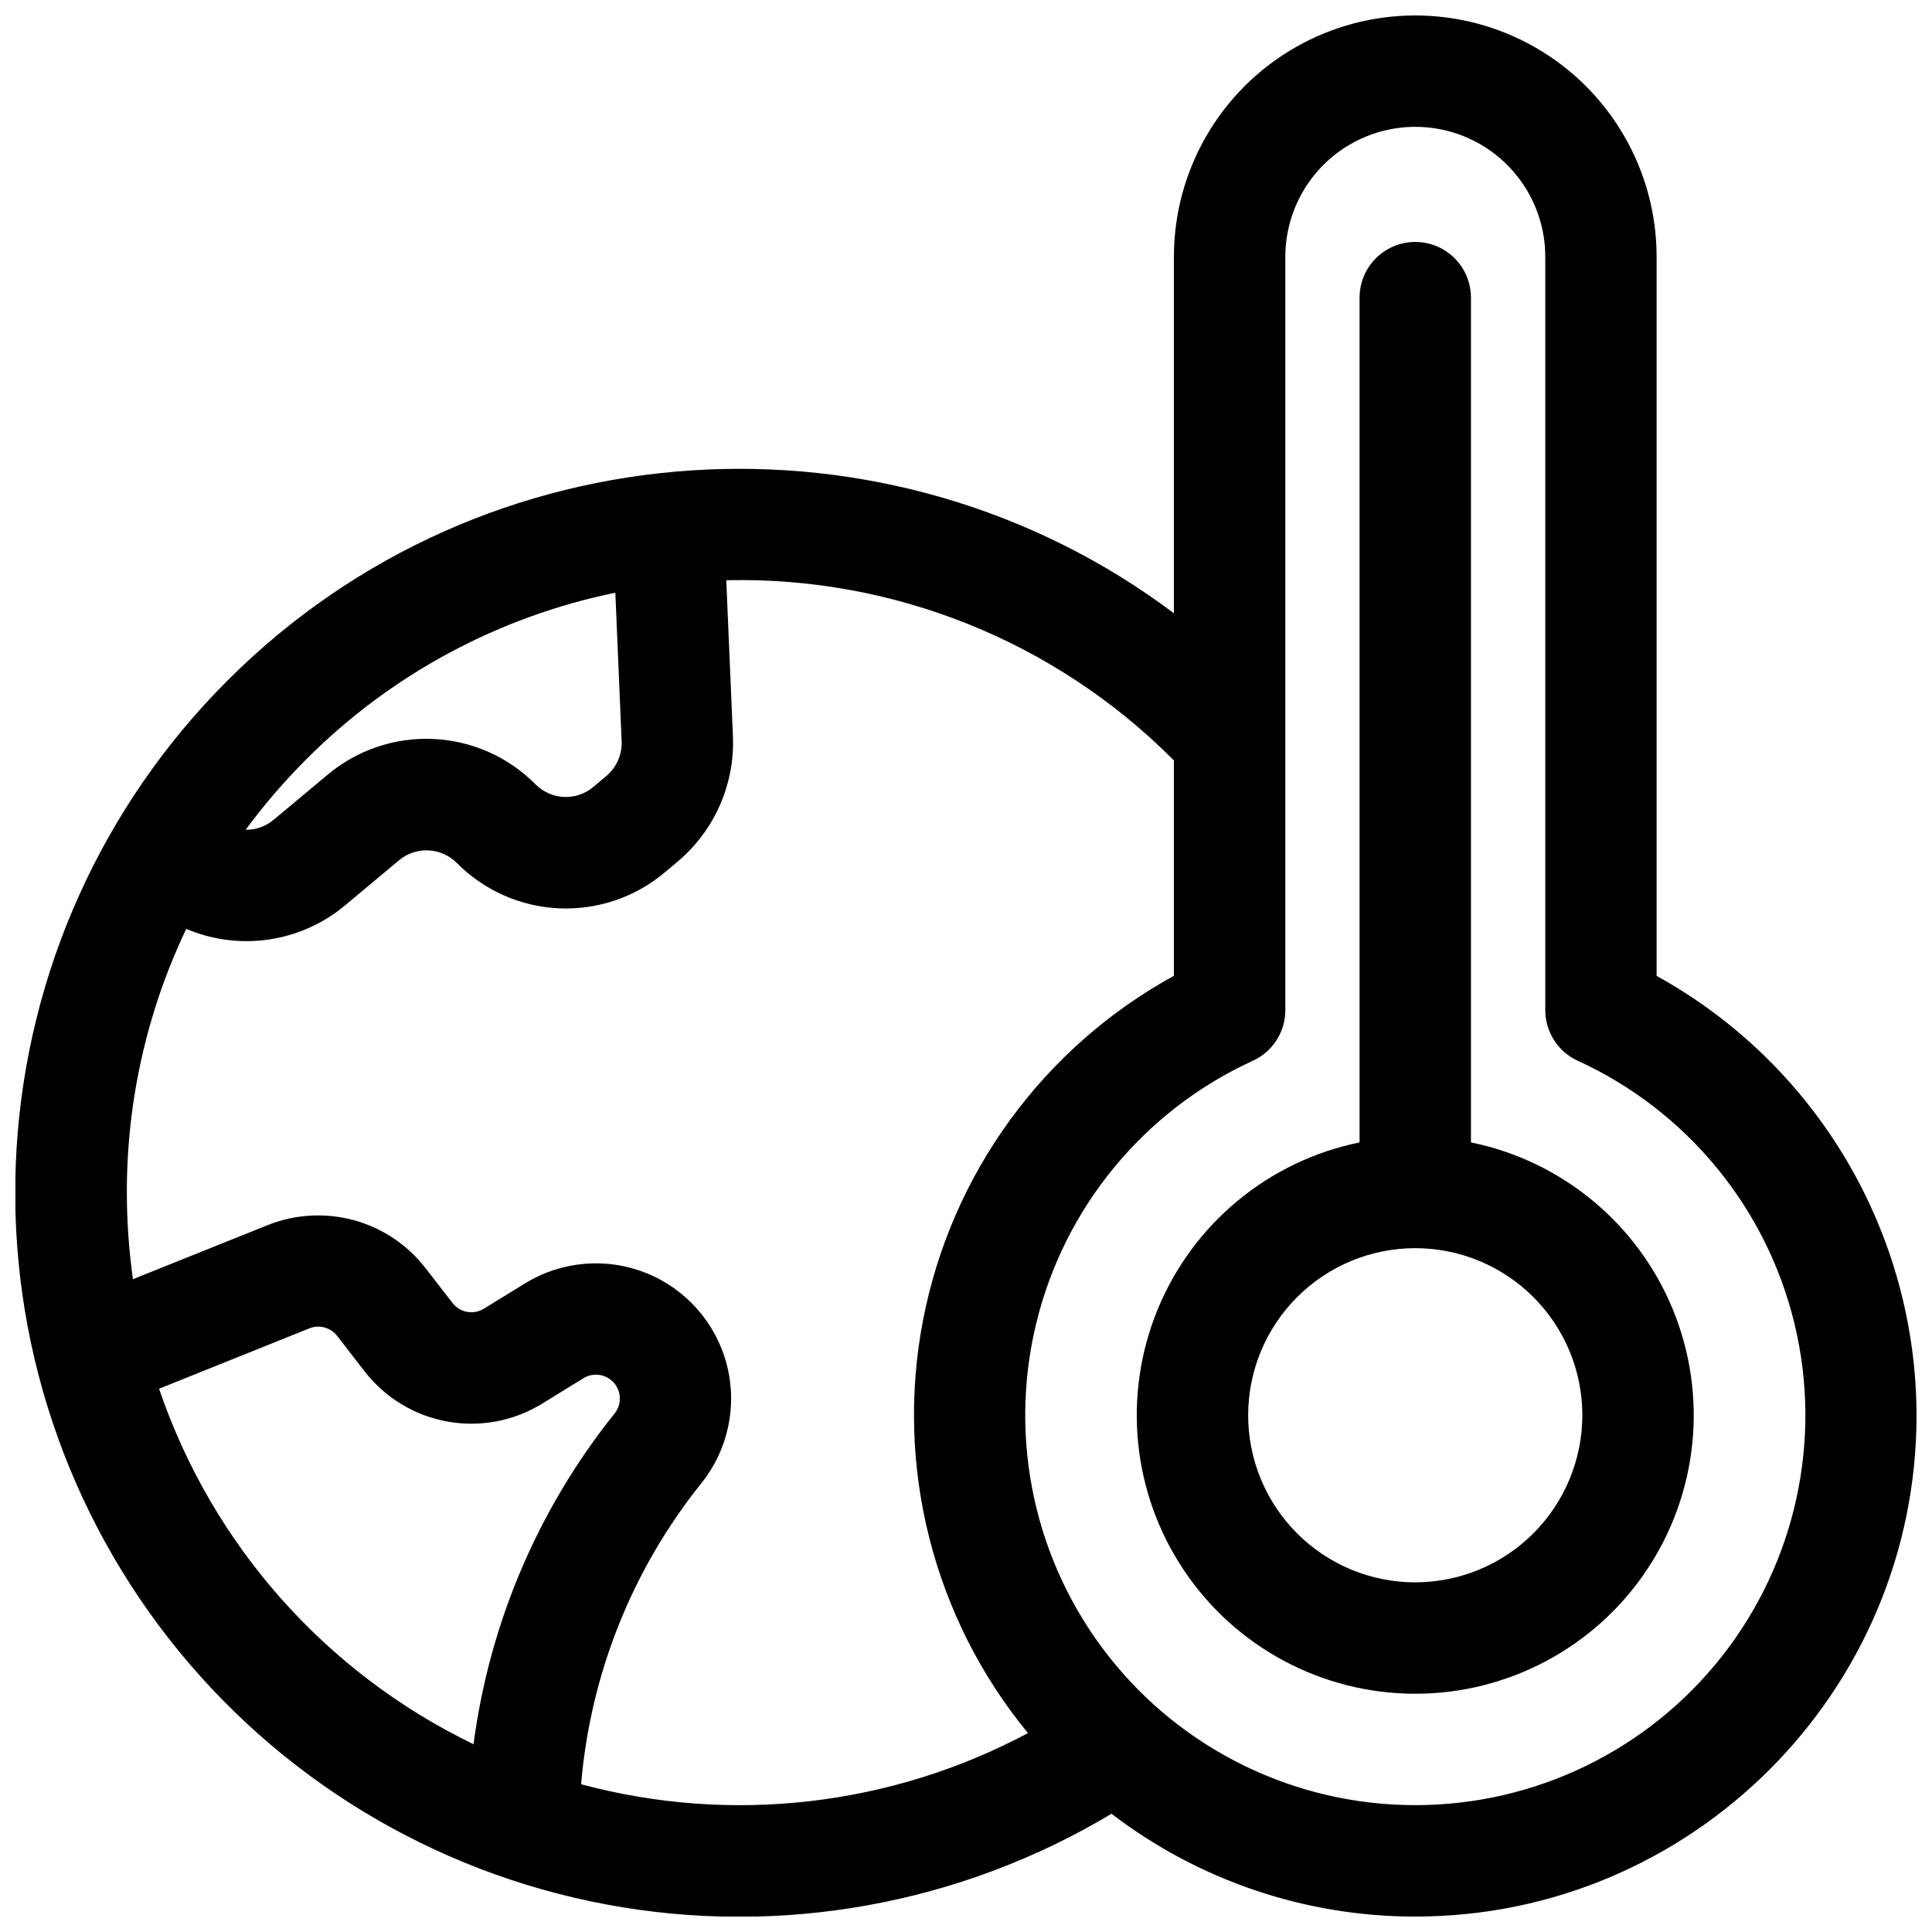 <?xml version="1.0" encoding="UTF-8"?>
<!-- Uploaded to: ICON Repo, www.svgrepo.com, Generator: ICON Repo Mixer Tools -->
<svg width="800px" height="800px" version="1.1" viewBox="144 144 512 512" xmlns="http://www.w3.org/2000/svg">
 <defs>
  <clipPath id="a">
   <path d="m148.09 148.09h503.81v503.81h-503.81z"/>
  </clipPath>
 </defs>
 <g clip-path="url(#a)">
  <path d="m583.02 402.62v-190.56c0-22.852-12.191-43.965-31.98-55.391-19.789-11.426-44.172-11.426-63.961 0-19.789 11.426-31.98 32.539-31.98 55.391v94.465c-75.109-56.414-182.51-50.48-250.81 17.82-33.125 33.098-53.008 77.168-55.895 123.91-2.883 46.742 11.422 92.922 40.227 129.85 28.801 36.922 70.113 62.039 116.15 70.613 46.035 8.578 93.621 0.02 133.79-24.055 23.102 17.695 51.398 27.273 80.5 27.246 73.25 0 132.84-59.59 132.84-132.84-0.043-23.789-6.457-47.133-18.566-67.609-12.113-20.477-29.484-37.34-50.312-48.836zm-275.95-101.54 1.672 39.359c0.145 3.527-1.348 6.922-4.043 9.199l-3.406 2.863c-4.508 3.852-11.227 3.562-15.391-0.66-7.199-7.266-16.871-11.555-27.094-12.012-10.219-0.457-20.238 2.949-28.059 9.543l-14.23 11.879c-2.074 1.742-4.707 2.684-7.418 2.644 4.891-6.621 10.27-12.871 16.09-18.695 22.371-22.426 50.848-37.77 81.879-44.121zm-120.96 210.97 39.871-16.02c2.617-1.047 5.609-0.246 7.352 1.969l7.262 9.387c5.402 6.996 13.203 11.742 21.898 13.328 8.695 1.586 17.672-0.102 25.195-4.738l10.961-6.75c2.621-1.594 6.008-1.078 8.035 1.223 2.027 2.301 2.113 5.727 0.203 8.125-20.25 25.25-33.184 55.574-37.395 87.664-39.277-18.973-69.301-52.914-83.344-94.219zm111.89 104.8c2.453-29.156 13.539-56.922 31.844-79.75 7.113-8.848 9.617-20.539 6.746-31.523-2.871-10.984-10.773-19.957-21.305-24.191-10.535-4.234-22.449-3.227-32.125 2.715l-10.941 6.723v-0.004c-2.742 1.695-6.324 1.043-8.293-1.516l-7.254-9.359v0.004c-4.785-6.137-11.434-10.555-18.945-12.594-7.512-2.039-15.484-1.586-22.715 1.285l-35.781 14.359c-1.07-7.613-1.609-15.289-1.613-22.977-0.039-24.172 5.34-48.047 15.746-69.863 6.914 2.945 14.508 3.918 21.945 2.812 7.434-1.102 14.418-4.242 20.18-9.074l14.23-11.887h-0.004c4.523-3.801 11.203-3.496 15.359 0.699 7.215 7.281 16.91 11.57 27.145 12.012 10.238 0.441 20.266-2.996 28.078-9.629l3.406-2.863c9.668-8.199 15.027-20.387 14.535-33.055l-1.77-41.406h-0.004c44.262-1.031 87.016 16.109 118.31 47.43 0.109 0.109 0.215 0.227 0.324 0.324v57.074c-34.637 19.012-59.008 52.465-66.484 91.262s2.711 78.91 27.801 109.43c-36.32 19.383-78.652 24.23-118.41 13.559zm221.07 5.531c-31.688 0.016-61.629-14.508-81.23-39.406-19.602-24.895-26.695-57.41-19.246-88.207 7.453-30.801 28.621-56.477 57.438-69.66 2.566-1.176 4.738-3.066 6.266-5.445 1.523-2.379 2.332-5.141 2.332-7.965v-199.64c0-12.305 6.566-23.676 17.223-29.828 10.656-6.152 23.785-6.152 34.438 0 10.656 6.152 17.223 17.523 17.223 29.828v199.64c0 2.824 0.809 5.586 2.336 7.965 1.523 2.379 3.695 4.269 6.262 5.445 28.816 13.184 49.988 38.859 57.438 69.66 7.449 30.797 0.355 63.312-19.246 88.207-19.602 24.898-49.543 39.422-81.23 39.406z"/>
 </g>
 <path d="m533.82 446.75v-223.87c0-5.273-2.816-10.148-7.383-12.785s-10.191-2.637-14.758 0-7.379 7.512-7.379 12.785v223.87c-24.109 4.918-44.18 21.531-53.52 44.293s-6.719 48.684 6.984 69.117c13.703 20.438 36.688 32.699 61.293 32.699s47.59-12.262 61.293-32.699c13.707-20.434 16.324-46.355 6.984-69.117s-29.41-39.375-53.516-44.293zm-14.762 116.59c-11.742 0-23.008-4.664-31.309-12.969-8.305-8.305-12.973-19.566-12.973-31.312 0-11.742 4.668-23.008 12.973-31.309 8.301-8.305 19.566-12.973 31.309-12.973 11.746 0 23.008 4.668 31.312 12.973 8.305 8.301 12.969 19.566 12.969 31.309-0.016 11.738-4.684 22.996-12.984 31.297s-19.559 12.969-31.297 12.984z"/>
</svg>